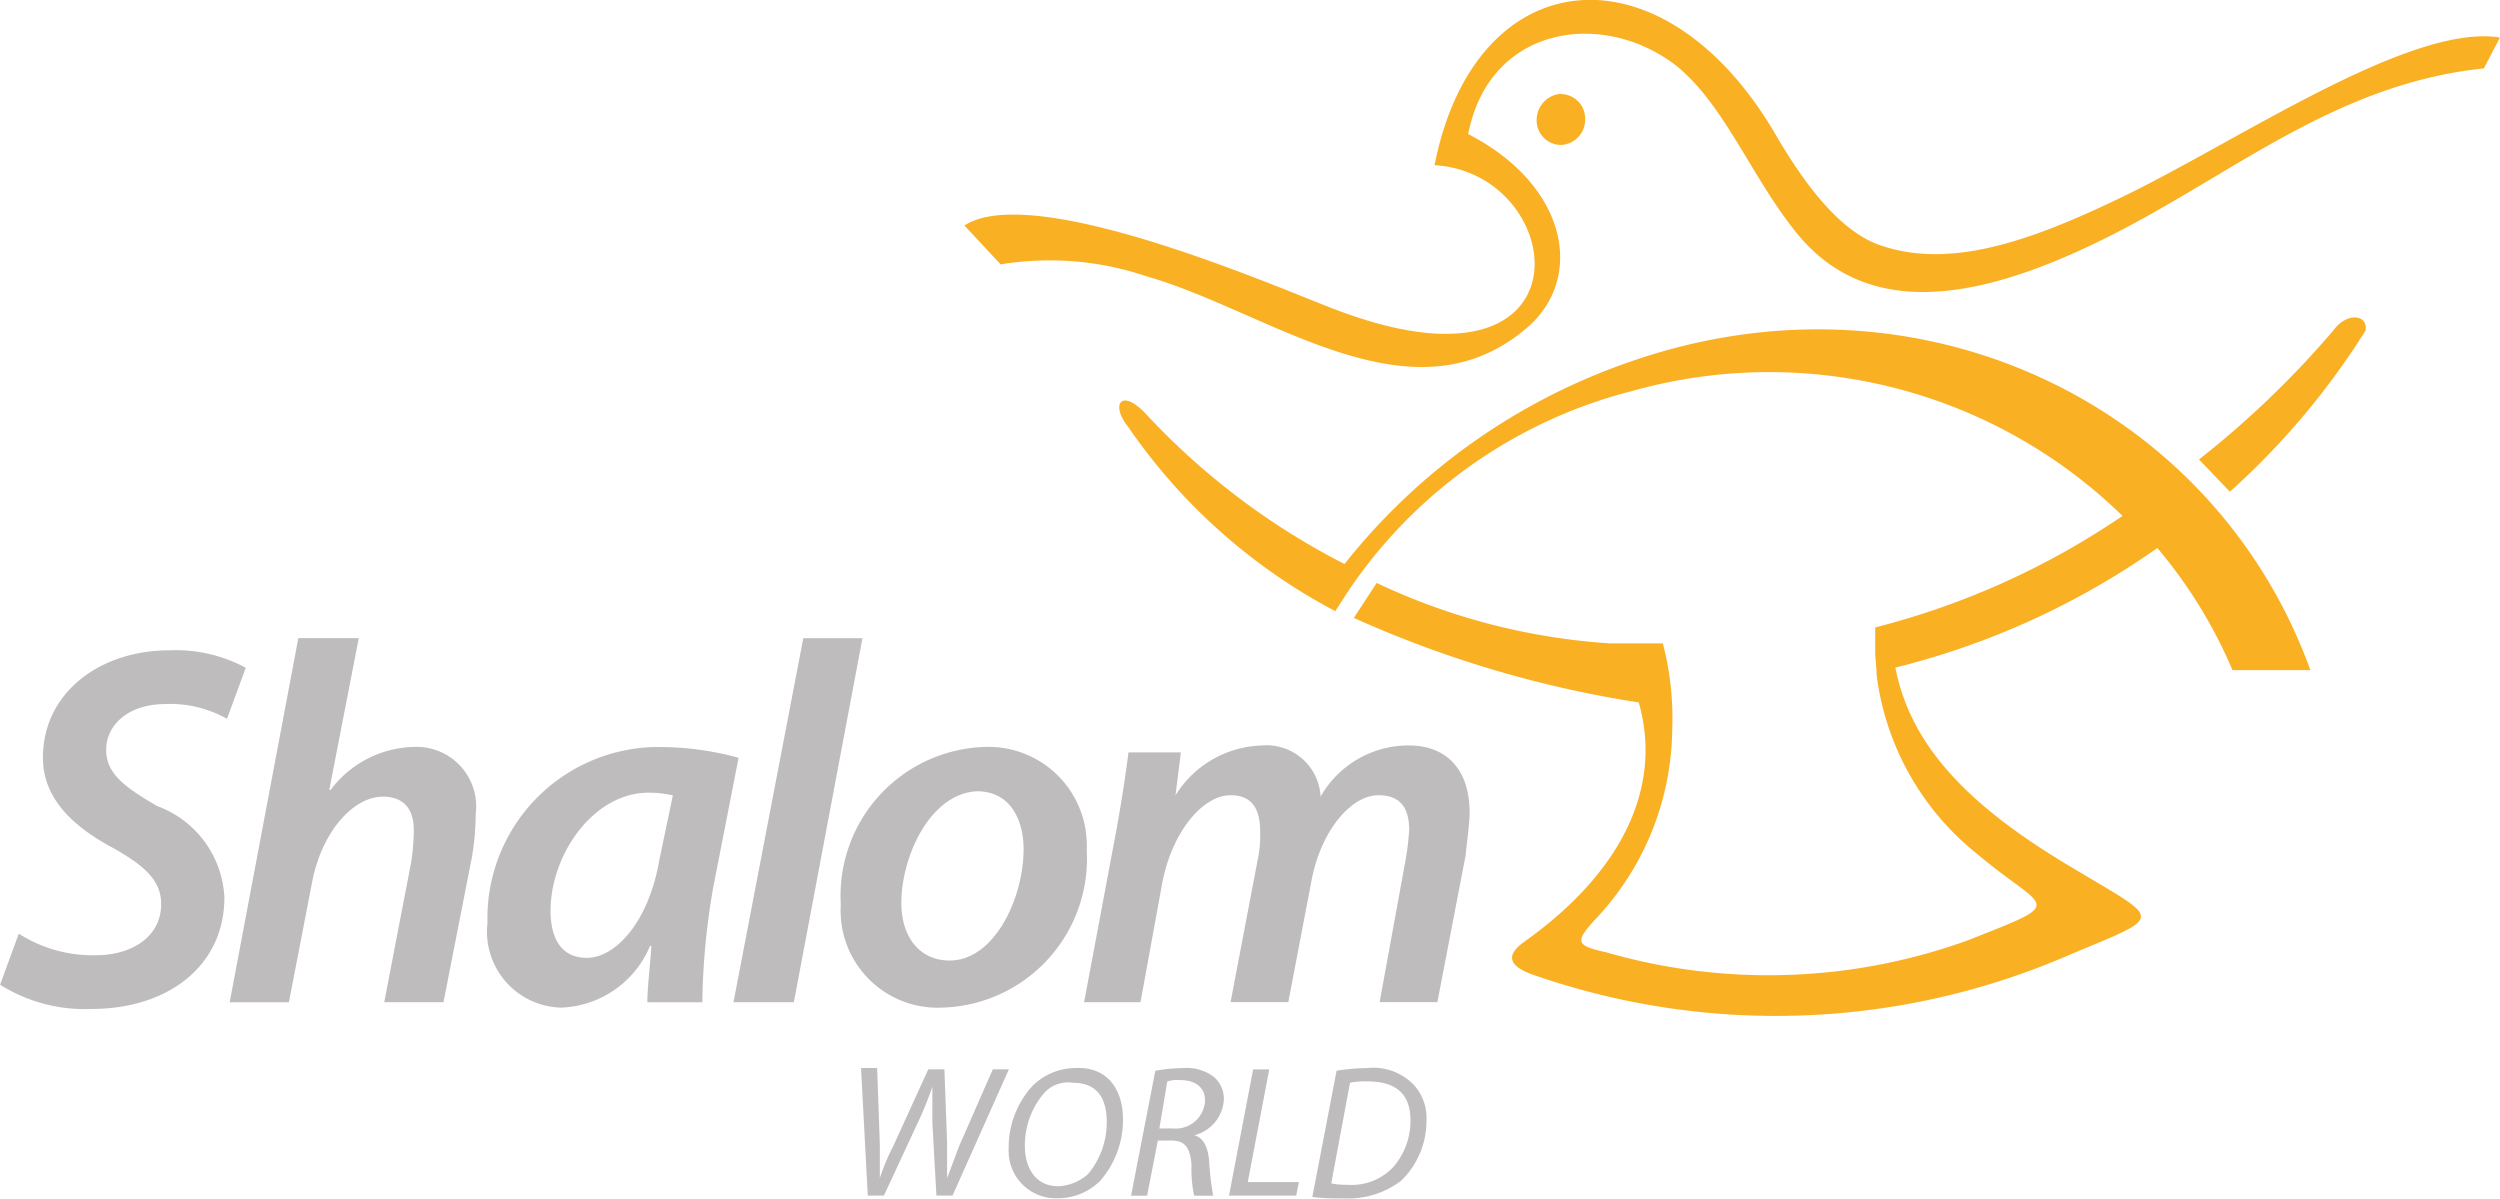 <svg xmlns="http://www.w3.org/2000/svg" width="113.414" height="54.371" viewBox="0 0 113.414 54.371">
  <g id="Group_167530" data-name="Group 167530" transform="translate(-992 -177)">
    <path id="Path_61455" data-name="Path 61455" d="M243.022,698.816a6.214,6.214,0,0,0,3.533.976c1.524,0,2.926-.792,2.926-2.316,0-1.035-.672-1.7-2.194-2.556-1.828-.976-3.17-2.255-3.17-4.083,0-2.982,2.62-4.875,5.725-4.875a6.672,6.672,0,0,1,3.477.792l-.852,2.315a5.229,5.229,0,0,0-2.8-.67c-1.7,0-2.681.974-2.681,2.072s.852,1.7,2.315,2.556a4.65,4.65,0,0,1,3.048,4.145c0,3.107-2.556,5.059-6.032,5.059a7.2,7.2,0,0,1-4.143-1.1Z" transform="translate(749.83 -479.459)" fill="#bebcbc"/>
    <path id="Path_61456" data-name="Path 61456" d="M249.507,702.087l3.114-16.517h2.742l-1.339,6.886h.061a4.848,4.848,0,0,1,3.782-1.95,2.7,2.7,0,0,1,2.8,3.046,11.635,11.635,0,0,1-.183,2.011l-1.278,6.522h-2.687l1.219-6.338a10.115,10.115,0,0,0,.122-1.464c0-.852-.366-1.522-1.4-1.522-1.341,0-2.8,1.585-3.23,3.961l-1.037,5.365Z" transform="translate(752.913 -479.62)" fill="#bebcbc"/>
    <path id="Path_61457" data-name="Path 61457" d="M265,700.625c0-.67.121-1.583.183-2.556h-.062a4.545,4.545,0,0,1-4.021,2.8,3.444,3.444,0,0,1-3.353-3.834,7.771,7.771,0,0,1,7.547-7.987h.436a13.515,13.515,0,0,1,3.408.489l-1.157,5.911a32.826,32.826,0,0,0-.489,5.18Zm1.157-9.385a5,5,0,0,0-1.1-.122c-2.5,0-4.449,2.8-4.449,5.364,0,1.158.426,2.13,1.646,2.13,1.278,0,2.8-1.584,3.291-4.448Z" transform="translate(756.368 -478.158)" fill="#bebcbc"/>
    <path id="Path_61458" data-name="Path 61458" d="M265.6,702.086l3.168-16.515h2.683l-3.112,16.515Z" transform="translate(759.675 -479.62)" fill="#bebcbc"/>
    <path id="Path_61459" data-name="Path 61459" d="M280.188,693.739a6.755,6.755,0,0,1-6.522,7.131,4.4,4.4,0,0,1-4.635-4.141,4.464,4.464,0,0,1,0-.551,6.753,6.753,0,0,1,6.52-7.131,4.461,4.461,0,0,1,4.636,4.275A3.416,3.416,0,0,1,280.188,693.739Zm-8.41,2.377c0,1.585.852,2.62,2.194,2.62,2.011,0,3.352-2.8,3.352-5.059,0-1.157-.487-2.62-2.13-2.62C273.057,691.18,271.778,694.045,271.778,696.117Z" transform="translate(761.112 -478.161)" fill="#bebcbc"/>
    <path id="Path_61460" data-name="Path 61460" d="M276.8,700.649l1.463-7.8c.243-1.341.426-2.556.55-3.535h2.376l-.243,1.951h0a4.765,4.765,0,0,1,3.9-2.262,2.454,2.454,0,0,1,2.674,2.211l.009.105A4.588,4.588,0,0,1,291.544,689c1.585,0,2.744.976,2.744,3.048,0,.487-.122,1.341-.183,1.95l-1.278,6.645h-2.62l1.157-6.338a12.046,12.046,0,0,0,.183-1.463c0-.974-.366-1.583-1.4-1.583-1.219,0-2.62,1.583-3.048,3.961l-1.035,5.423h-2.619l1.219-6.4a5.242,5.242,0,0,0,.122-1.339c0-.852-.244-1.646-1.341-1.646-1.278,0-2.681,1.7-3.107,4.021l-.98,5.367Z" transform="translate(764.381 -478.182)" fill="#bebcbc"/>
    <path id="Path_61461" data-name="Path 61461" d="M269.981,705.09l-.307-5.789h.731l.122,3.475V704.3h0a9.427,9.427,0,0,1,.613-1.463l1.584-3.477h.733l.121,3.292V704.3h0l.55-1.464,1.524-3.475h.73l-2.556,5.725h-.732l-.183-3.291v-1.643h0a15.538,15.538,0,0,1-.613,1.524l-1.584,3.409Z" transform="translate(761.387 -473.85)" fill="#bebcbc"/>
    <path id="Path_61462" data-name="Path 61462" d="M279.577,701.619a4.193,4.193,0,0,1-1.035,2.8,2.72,2.72,0,0,1-1.951.792,2.14,2.14,0,0,1-2.2-2.08,2.2,2.2,0,0,1,0-.237,4.127,4.127,0,0,1,1.1-2.8,2.811,2.811,0,0,1,1.95-.793C278.968,699.241,279.577,700.4,279.577,701.619Zm-3.6-1.157a3.664,3.664,0,0,0-.852,2.376c0,.915.426,1.828,1.524,1.828a2.184,2.184,0,0,0,1.339-.548,3.654,3.654,0,0,0,.852-2.377c0-.793-.243-1.768-1.522-1.768a1.452,1.452,0,0,0-1.341.49Z" transform="translate(763.368 -473.851)" fill="#bebcbc"/>
    <path id="Path_61463" data-name="Path 61463" d="M279.4,699.426a8.228,8.228,0,0,1,1.278-.122,2.033,2.033,0,0,1,1.406.426,1.331,1.331,0,0,1,.426.976,1.768,1.768,0,0,1-1.341,1.646h0c.426.121.614.548.672,1.157a12.372,12.372,0,0,0,.183,1.585h-.861a5.668,5.668,0,0,1-.122-1.4c-.061-.792-.305-1.1-.913-1.1h-.614l-.487,2.5H278.3Zm.183,2.62h.614a1.339,1.339,0,0,0,1.457-1.207c0-.024,0-.048,0-.074,0-.614-.489-.913-1.1-.913a1.51,1.51,0,0,0-.612.061Z" transform="translate(765.012 -473.852)" fill="#bebcbc"/>
    <path id="Path_61464" data-name="Path 61464" d="M282.525,699.345h.73l-.974,5.113H284.6l-.122.614h-3.048Z" transform="translate(766.325 -473.832)" fill="#bebcbc"/>
    <path id="Path_61465" data-name="Path 61465" d="M285.19,699.428a9.877,9.877,0,0,1,1.4-.122,2.556,2.556,0,0,1,2.13.792,2.231,2.231,0,0,1,.548,1.585,3.769,3.769,0,0,1-1.158,2.742,3.963,3.963,0,0,1-2.62.792,10.014,10.014,0,0,1-1.4-.061Zm-.243,5.113a3.238,3.238,0,0,0,.731.061,2.585,2.585,0,0,0,2.072-.792,3.173,3.173,0,0,0,.792-2.13c0-1.037-.489-1.768-1.951-1.768a3.465,3.465,0,0,0-.792.061Z" transform="translate(767.445 -473.854)" fill="#bebcbc"/>
    <path id="Path_61466" data-name="Path 61466" d="M328.307,683.232a34.157,34.157,0,0,0,6.155-7.313c.122-.731-.852-.852-1.463,0a42.765,42.765,0,0,1-6.094,5.85Zm-40.586,5.422.55-.852h0c.061-.061.061-.121.122-.182a22.089,22.089,0,0,1,12.8-8.958,22.962,22.962,0,0,1,22.243,5.667,35.417,35.417,0,0,1-11.219,5.059v.793h0v.305c0,.366.061.67.061,1.035h0a12.37,12.37,0,0,0,4.509,8.1c3.17,2.681,4.261,2.13-.365,3.961a26.583,26.583,0,0,1-16.395.549c-1.339-.307-1.522-.426-.426-1.585a12.713,12.713,0,0,0,3.408-8.533,13.423,13.423,0,0,0-.426-3.9H300.2a29.072,29.072,0,0,1-10.6-2.742l-1.035,1.585a50.079,50.079,0,0,0,12.924,3.835c1.035,3.6-.487,7.5-5.179,10.849-1.035.73-.55,1.219.613,1.583a33.394,33.394,0,0,0,23.949-.913c4.449-1.889,4.449-1.524.489-3.9-4.572-2.681-7.5-5.424-8.229-9.2a35.454,35.454,0,0,0,11.884-5.424,21.61,21.61,0,0,1,3.408,5.539h3.535C327.57,679.2,314.1,672.739,301,677.37a28.243,28.243,0,0,0-12.858,9.142,32.418,32.418,0,0,1-9.081-6.886c-1.1-1.1-1.522-.307-.73.67a26.161,26.161,0,0,0,9.383,8.349Z" transform="translate(764.853 -483.925)" fill="#fab023" fill-rule="evenodd"/>
    <path id="Path_61467" data-name="Path 61467" d="M300.037,669.454a1.108,1.108,0,0,1,1.1,1.116v.033a1.148,1.148,0,0,1-1.1,1.159,1.109,1.109,0,0,1-1.1-1.116V670.6a1.19,1.19,0,0,1,1.1-1.159M325.51,675.6c-5.725,2.982-11.334,4.448-14.808.121-2.011-2.5-3.229-5.725-5.364-7.5-3.291-2.62-8.531-1.95-9.507,3.048,4.509,2.316,5.3,6.52,2.681,8.775-5.242,4.51-11.7-.73-17.247-2.315a13.746,13.746,0,0,0-6.645-.55l-1.643-1.763c3.109-2.011,13.9,2.683,16.758,3.784,11.883,4.57,10.725-6.155,4.57-6.52,1.828-9.264,10.238-10.122,15.358-1.585,1.4,2.437,2.982,4.509,4.753,5.179,3.17,1.159,6.825-.121,10.793-2.011,5.3-2.5,13.29-8.044,17.43-7.374l-.731,1.4c-6.462.67-11.031,4.5-16.393,7.308Z" transform="translate(762.774 -488.186)" fill="#fab023" fill-rule="evenodd"/>
  </g>
</svg>
